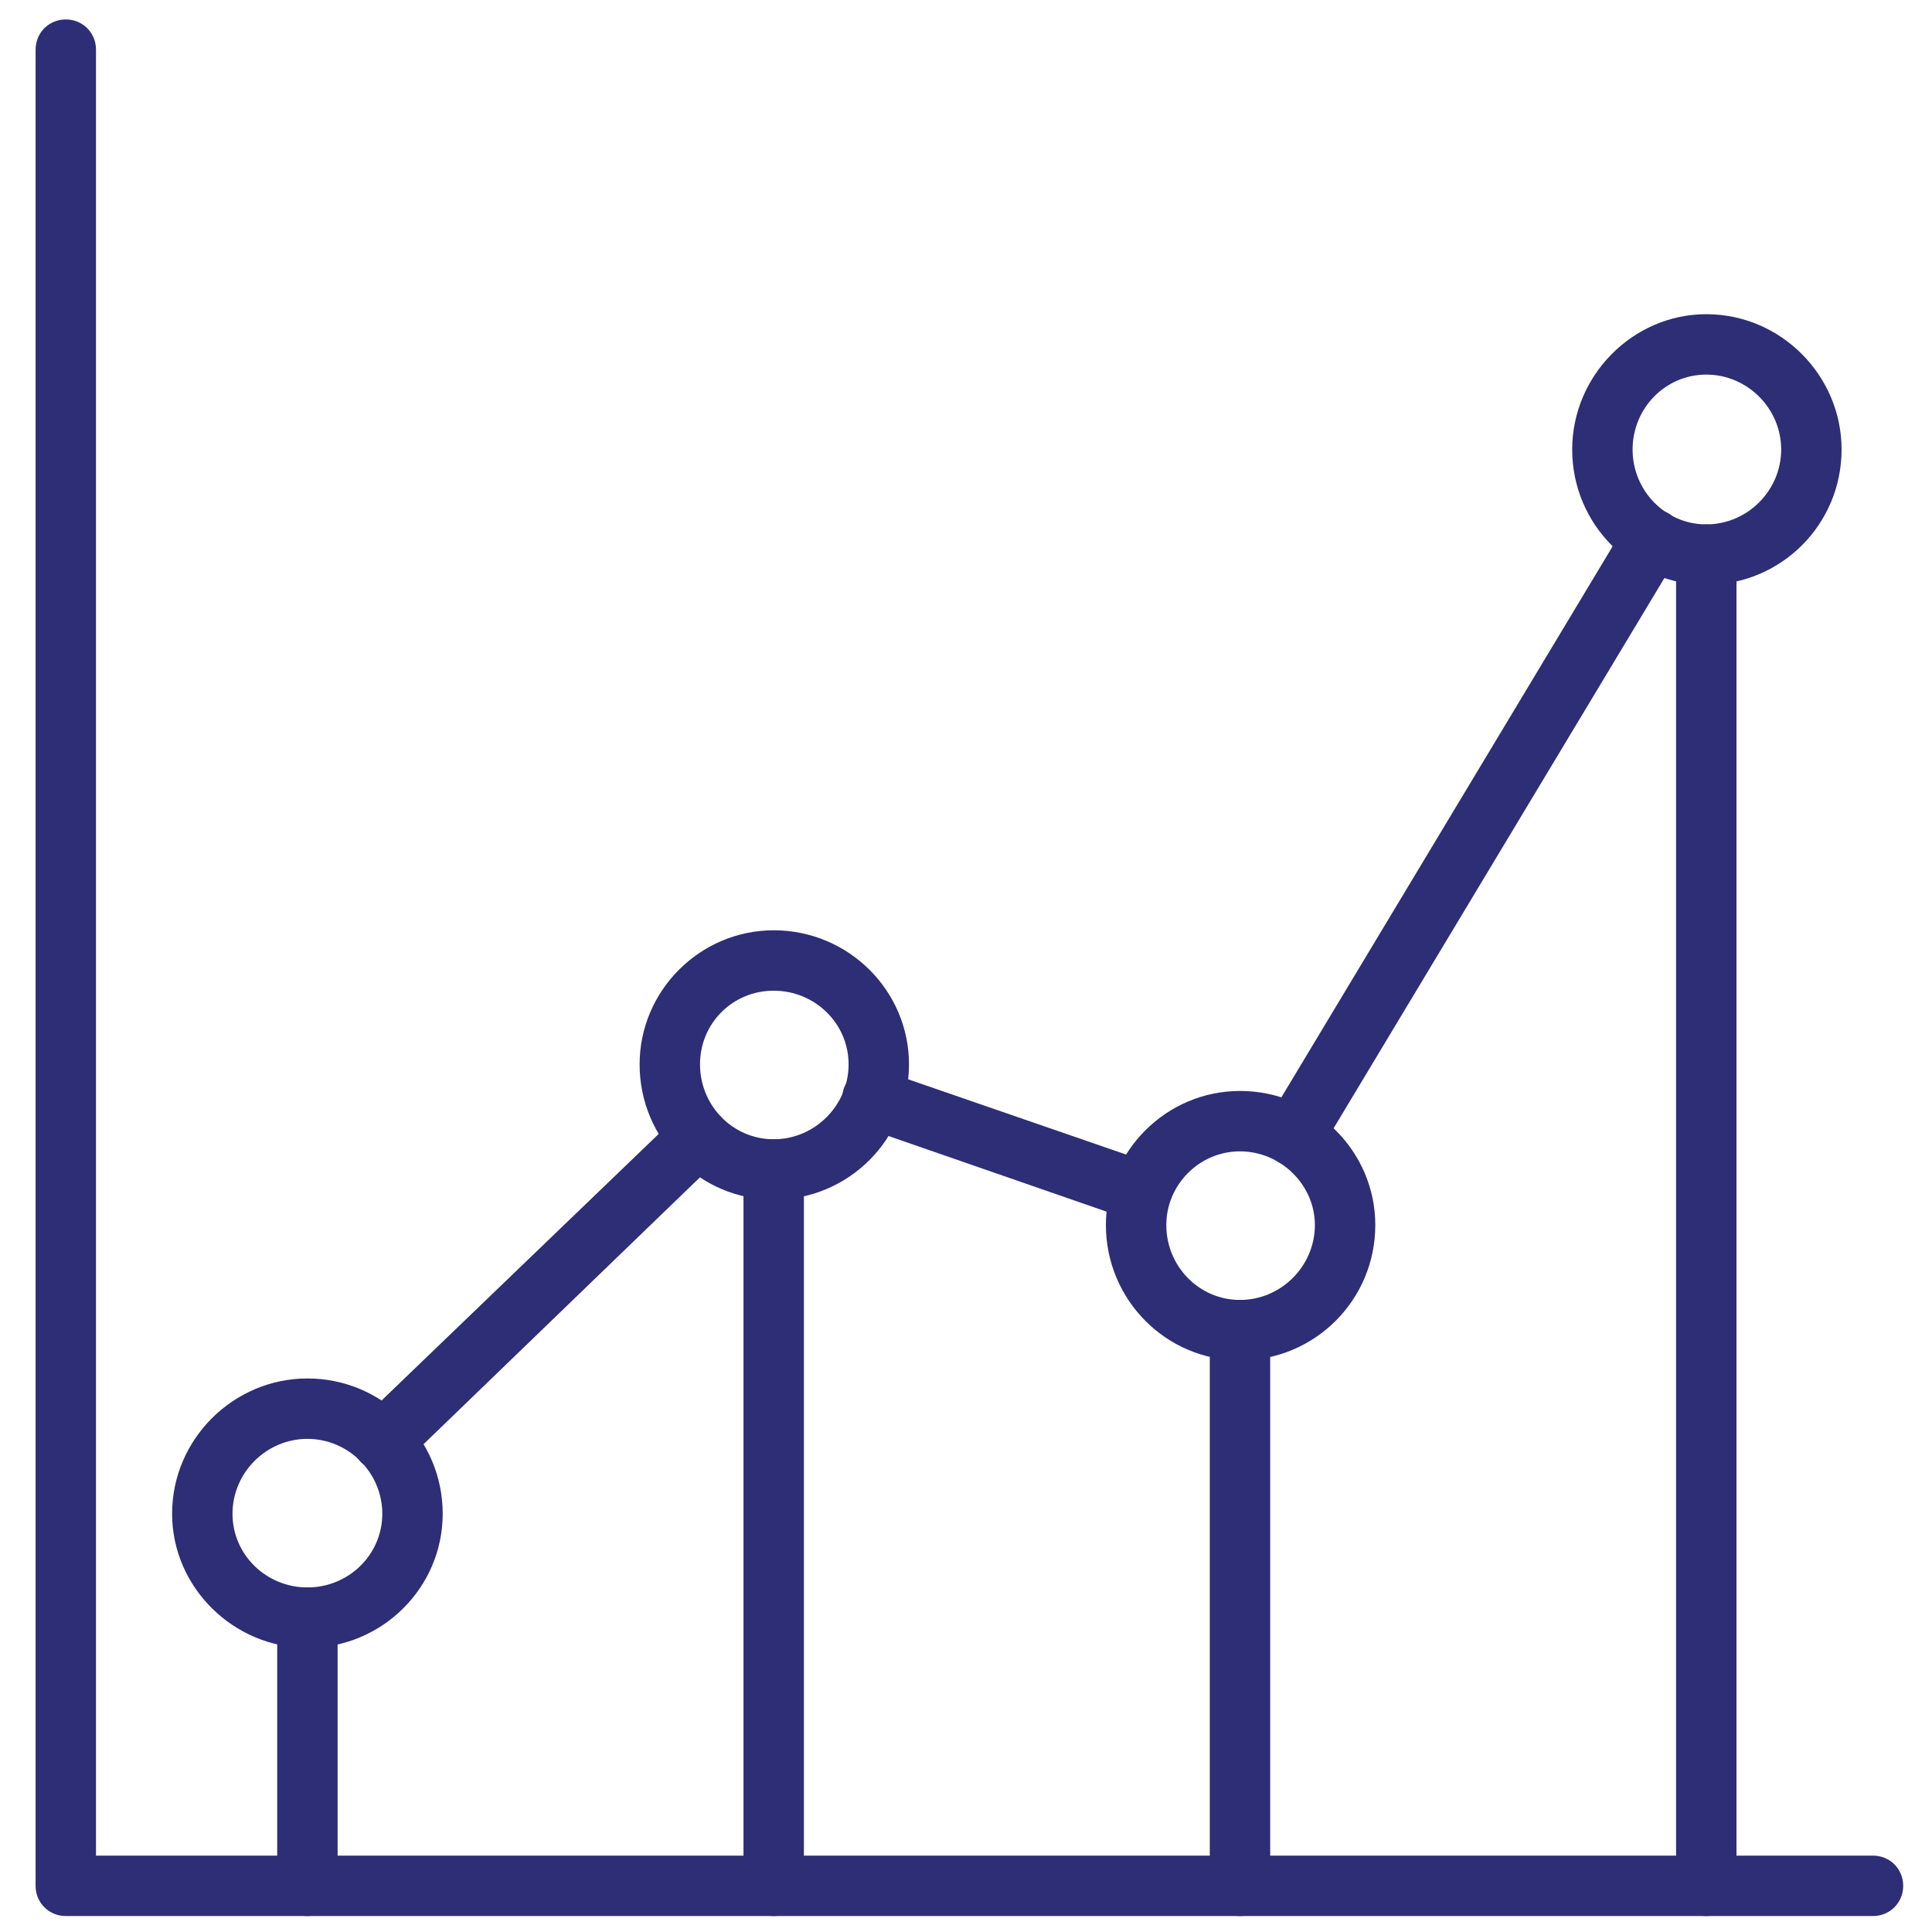 <?xml version="1.0" encoding="UTF-8" standalone="no"?>
<!DOCTYPE svg PUBLIC "-//W3C//DTD SVG 1.1//EN" "http://www.w3.org/Graphics/SVG/1.1/DTD/svg11.dtd">
<svg width="100%" height="100%" viewBox="0 0 150 150" version="1.1" xmlns="http://www.w3.org/2000/svg" xmlns:xlink="http://www.w3.org/1999/xlink" xml:space="preserve" xmlns:serif="http://www.serif.com/" style="fill-rule:evenodd;clip-rule:evenodd;stroke-linejoin:round;stroke-miterlimit:2;">
    <g transform="matrix(9.379,0,0,9.379,-35772.4,-16361)">
        <path d="M3816.64,1756.34C3816.3,1756.34 3816.02,1756.62 3816.02,1756.96C3816.02,1757.3 3816.3,1757.57 3816.64,1757.57C3816.98,1757.57 3817.26,1757.3 3817.26,1756.96C3817.26,1756.62 3816.98,1756.34 3816.64,1756.34ZM3816.64,1758.07C3816.03,1758.07 3815.52,1757.57 3815.52,1756.96C3815.52,1756.34 3816.03,1755.84 3816.64,1755.84C3817.26,1755.84 3817.76,1756.34 3817.76,1756.96C3817.76,1757.57 3817.26,1758.07 3816.64,1758.07Z" style="fill:rgb(45,46,118);fill-rule:nonzero;"/>
        <path d="M3820.5,1752.63C3820.16,1752.63 3819.89,1752.9 3819.89,1753.24C3819.89,1753.58 3820.16,1753.86 3820.5,1753.86C3820.84,1753.86 3821.12,1753.58 3821.12,1753.24C3821.12,1752.9 3820.84,1752.63 3820.5,1752.63ZM3820.5,1754.36C3819.89,1754.36 3819.39,1753.86 3819.39,1753.24C3819.39,1752.63 3819.89,1752.13 3820.5,1752.13C3821.12,1752.13 3821.62,1752.63 3821.62,1753.24C3821.62,1753.86 3821.12,1754.36 3820.5,1754.36Z" style="fill:rgb(45,46,118);fill-rule:nonzero;"/>
        <path d="M3824.36,1753.96C3824.02,1753.96 3823.75,1754.24 3823.75,1754.57C3823.75,1754.91 3824.02,1755.19 3824.36,1755.19C3824.7,1755.19 3824.98,1754.91 3824.98,1754.57C3824.98,1754.24 3824.7,1753.96 3824.36,1753.96ZM3824.36,1755.69C3823.75,1755.69 3823.25,1755.19 3823.25,1754.57C3823.25,1753.96 3823.75,1753.46 3824.36,1753.46C3824.98,1753.46 3825.48,1753.96 3825.48,1754.57C3825.48,1755.19 3824.98,1755.69 3824.36,1755.69Z" style="fill:rgb(45,46,118);fill-rule:nonzero;"/>
        <path d="M3828.22,1747.53C3827.88,1747.53 3827.61,1747.81 3827.61,1748.15C3827.61,1748.49 3827.88,1748.77 3828.22,1748.77C3828.56,1748.77 3828.84,1748.49 3828.84,1748.15C3828.84,1747.81 3828.56,1747.53 3828.22,1747.53ZM3828.22,1749.27C3827.61,1749.27 3827.11,1748.77 3827.11,1748.15C3827.11,1747.54 3827.61,1747.03 3828.22,1747.03C3828.84,1747.03 3829.34,1747.54 3829.34,1748.15C3829.34,1748.77 3828.84,1749.27 3828.22,1749.27Z" style="fill:rgb(45,46,118);fill-rule:nonzero;"/>
        <path d="M3817.26,1756.61C3817.2,1756.61 3817.13,1756.58 3817.08,1756.53C3816.99,1756.43 3816.99,1756.27 3817.09,1756.18L3819.71,1753.66C3819.8,1753.57 3819.96,1753.57 3820.06,1753.67C3820.15,1753.77 3820.15,1753.92 3820.05,1754.02L3817.44,1756.54C3817.39,1756.59 3817.33,1756.61 3817.26,1756.61Z" style="fill:rgb(45,46,118);fill-rule:nonzero;"/>
        <path d="M3824.81,1754.08C3824.76,1754.08 3824.72,1754.07 3824.68,1754.05C3824.56,1753.98 3824.52,1753.82 3824.59,1753.7L3827.56,1748.76C3827.63,1748.64 3827.79,1748.61 3827.91,1748.68C3828.02,1748.75 3828.06,1748.9 3827.99,1749.02L3825.02,1753.96C3824.97,1754.04 3824.89,1754.08 3824.81,1754.08Z" style="fill:rgb(45,46,118);fill-rule:nonzero;"/>
        <path d="M3823.54,1754.54C3823.52,1754.54 3823.49,1754.54 3823.46,1754.53L3821.24,1753.76C3821.11,1753.72 3821.04,1753.57 3821.08,1753.44C3821.13,1753.31 3821.27,1753.24 3821.4,1753.29L3823.63,1754.06C3823.76,1754.1 3823.83,1754.24 3823.78,1754.37C3823.75,1754.48 3823.65,1754.54 3823.54,1754.54Z" style="fill:rgb(45,46,118);fill-rule:nonzero;"/>
        <path d="M3829.6,1760.29L3814.64,1760.29C3814.5,1760.29 3814.39,1760.18 3814.39,1760.04L3814.39,1744.84C3814.39,1744.7 3814.5,1744.59 3814.64,1744.59C3814.78,1744.59 3814.89,1744.7 3814.89,1744.84L3814.89,1759.79L3829.6,1759.79C3829.74,1759.79 3829.85,1759.9 3829.85,1760.04C3829.85,1760.18 3829.74,1760.29 3829.6,1760.29Z" style="fill:rgb(45,46,118);fill-rule:nonzero;"/>
        <path d="M3816.64,1760.29C3816.5,1760.29 3816.39,1760.18 3816.39,1760.04L3816.39,1757.82C3816.39,1757.69 3816.5,1757.57 3816.64,1757.57C3816.78,1757.57 3816.89,1757.69 3816.89,1757.82L3816.89,1760.04C3816.89,1760.18 3816.78,1760.29 3816.64,1760.29Z" style="fill:rgb(45,46,118);fill-rule:nonzero;"/>
        <path d="M3820.5,1760.29C3820.36,1760.29 3820.25,1760.18 3820.25,1760.04L3820.25,1754.11C3820.25,1753.97 3820.36,1753.86 3820.5,1753.86C3820.64,1753.86 3820.75,1753.97 3820.75,1754.11L3820.75,1760.04C3820.75,1760.18 3820.64,1760.29 3820.5,1760.29Z" style="fill:rgb(45,46,118);fill-rule:nonzero;"/>
        <path d="M3824.36,1760.29C3824.22,1760.29 3824.11,1760.18 3824.11,1760.04L3824.11,1755.44C3824.11,1755.3 3824.22,1755.19 3824.36,1755.19C3824.5,1755.19 3824.61,1755.3 3824.61,1755.44L3824.61,1760.04C3824.61,1760.18 3824.5,1760.29 3824.36,1760.29Z" style="fill:rgb(45,46,118);fill-rule:nonzero;"/>
        <path d="M3828.22,1760.29C3828.09,1760.29 3827.97,1760.18 3827.97,1760.04L3827.97,1749.02C3827.97,1748.88 3828.09,1748.77 3828.22,1748.77C3828.36,1748.77 3828.47,1748.88 3828.47,1749.02L3828.47,1760.04C3828.47,1760.18 3828.36,1760.29 3828.22,1760.29Z" style="fill:rgb(45,46,118);fill-rule:nonzero;"/>
    </g>
</svg>
